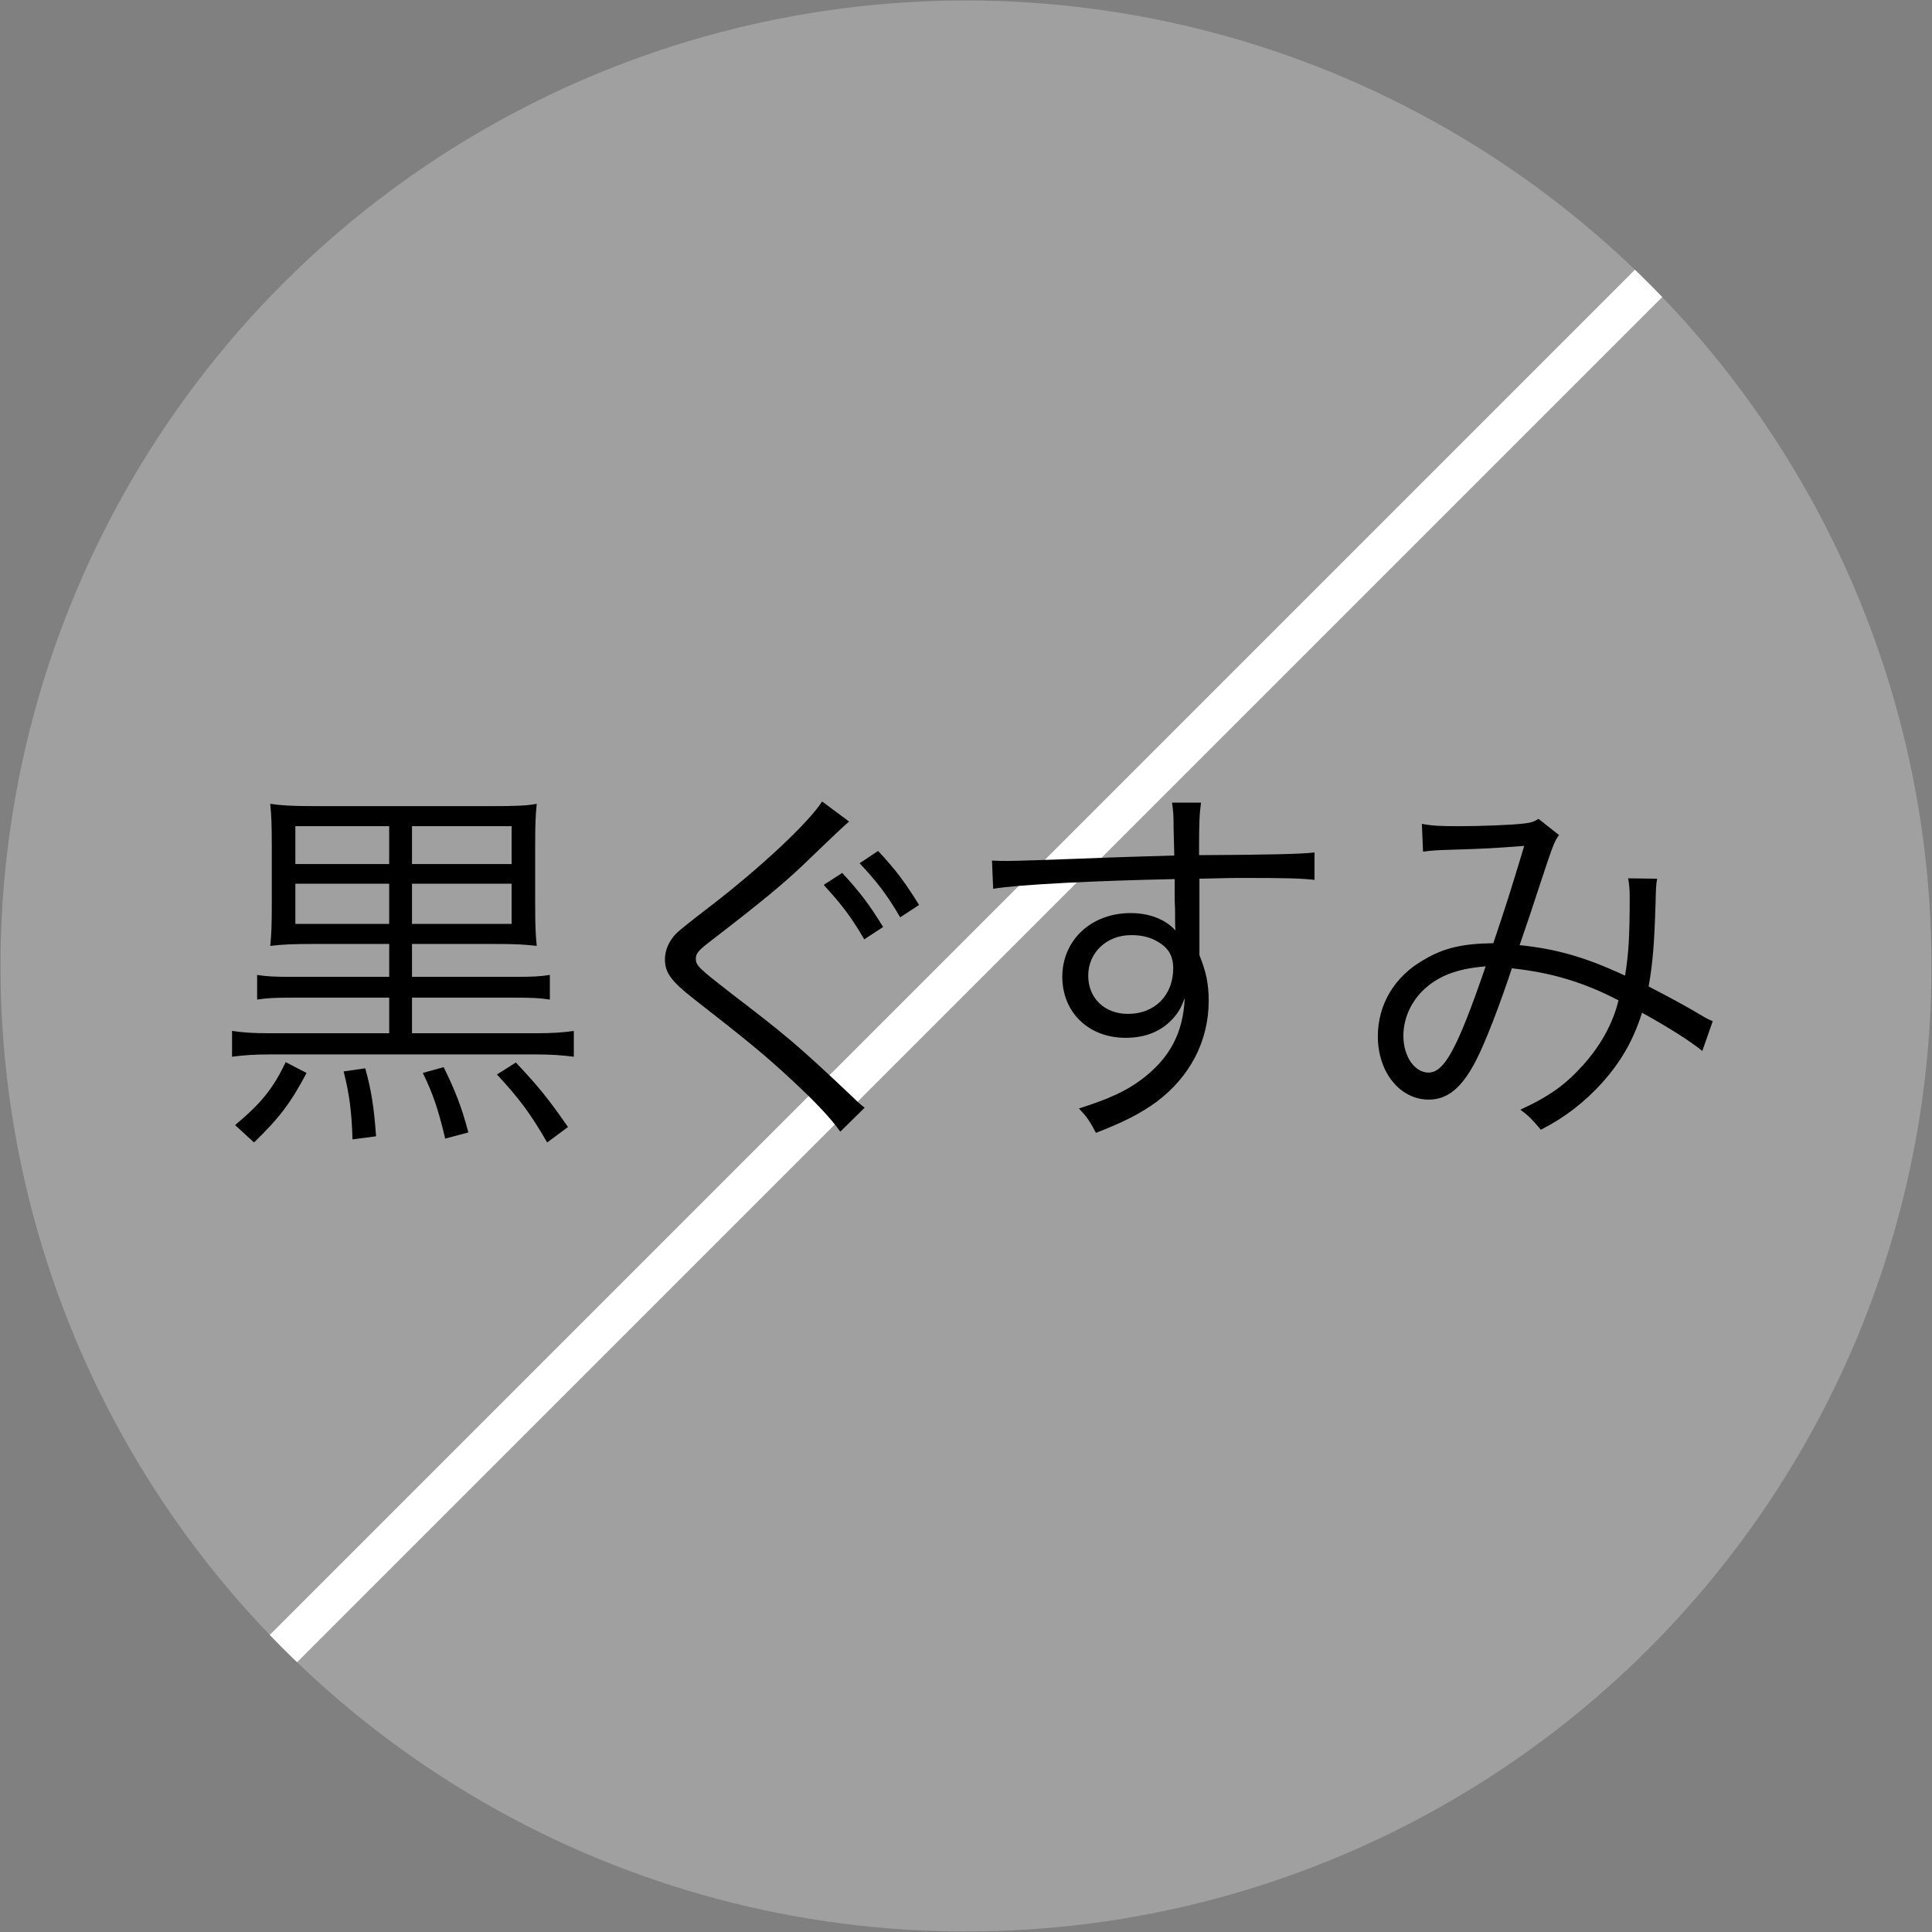 <?xml version="1.0" encoding="UTF-8"?>
<svg id="_レイヤー_2" data-name="レイヤー 2" xmlns="http://www.w3.org/2000/svg" xmlns:xlink="http://www.w3.org/1999/xlink" viewBox="0 0 100.051 100.051">
  <rect x="0" y="0" width="100.051" height="100.051" fill="#808080" stroke="none"/>
  <defs>
    <style>
      .cls-1, .cls-2 {
        fill: none;
      }

      .cls-3 {
        fill: silver;
        opacity: .5;
      }

      .cls-2 {
        stroke: #fff;
        stroke-miterlimit: 10;
        stroke-width: 2px;
      }

      .cls-4 {
        clip-path: url(#clippath);
      }
    </style>
    <clipPath id="clippath">
      <circle class="cls-1" cx="50.025" cy="50.025" r="50"/>
    </clipPath>
  </defs>
  <g id="txt">
    <g>
      <circle class="cls-3" cx="50.025" cy="50.025" r="50"/>
      <g class="cls-4">
        <line class="cls-2" x1="99.343" y1=".707" x2=".707" y2="99.343"/>
      </g>
      <g>
        <path d="M16.355,48.884c-1.24,0-1.641.02-2.36.1.06-.619.08-1.038.08-2.199v-2.92c0-1.201-.021-1.6-.08-2.239.5.08,1.101.12,2.239.12h9.261c1.22,0,1.78-.02,2.3-.12-.061.639-.08,1.018-.08,2.179v2.98c0,1.181.02,1.58.08,2.199-.72-.08-1.12-.1-2.32-.1h-4.14v1.703h5.38c.86,0,1.26-.02,1.76-.1v1.278c-.5-.08-.939-.1-1.74-.1h-5.399v1.843h6.42c.86,0,1.399-.04,1.96-.12v1.337c-.619-.08-1.18-.12-1.96-.12h-13.819c-.761,0-1.32.04-1.92.12v-1.337c.539.08,1.08.12,1.92.12h6.219v-1.843h-5.1c-.8,0-1.26.02-1.74.1v-1.278c.461.08.92.1,1.74.1h5.1v-1.703h-3.799ZM15.875,55.564c-.82,1.56-1.42,2.34-2.721,3.6l-.979-.9c1.36-1.14,1.96-1.88,2.62-3.26l1.08.56ZM20.154,42.784h-4.859v1.962h4.859v-1.962ZM20.154,45.764h-4.859v2.083h4.859v-2.083ZM18.915,55.324c.319,1.14.46,2.08.56,3.52l-1.22.16c-.04-1.4-.159-2.34-.46-3.52l1.12-.16ZM26.495,44.746v-1.962h-5.16v1.962h5.16ZM26.495,47.847v-2.083h-5.16v2.083h5.16ZM22.975,55.264c.58,1.18.92,2.02,1.28,3.38l-1.2.32c-.359-1.5-.619-2.3-1.16-3.4l1.08-.3ZM26.715,55.024c1.24,1.32,1.68,1.88,2.7,3.34l-1.08.8c-.84-1.46-1.46-2.3-2.601-3.52l.98-.62Z"/>
        <path d="M43.975,42.545c-.22.18-.379.32-2.459,2.32-1,.94-2.08,1.84-4.601,3.78-.739.56-.88.72-.88,1,0,.36.16.5,1.779,1.76,2.9,2.22,3.461,2.68,6.4,5.46.301.3.34.32.561.5l-1.26,1.24c-.48-.68-1.261-1.52-2.58-2.74-1.34-1.24-2.141-1.9-5.061-4.18-1.12-.88-1.439-1.32-1.439-2,0-.48.199-.94.58-1.34q.239-.24,1.699-1.36c2.66-2.04,5.16-4.38,5.86-5.48l1.399,1.04ZM43.615,45.205c.96,1.04,1.4,1.64,2.12,2.8l-.98.64c-.659-1.14-1.18-1.82-2.1-2.82l.96-.62ZM45.475,44.065c.961,1.04,1.4,1.64,2.121,2.8l-.98.64c-.66-1.14-1.18-1.82-2.1-2.8l.959-.64Z"/>
        <path d="M60.775,42.725c0-.52-.02-.74-.08-1.16h1.5c-.08.64-.1.94-.1,2.5v.22c3.779-.02,5.32-.06,5.979-.14v1.42c-.739-.08-1.44-.1-3.819-.1-.301,0-.521,0-2.141.04v3.96c.34.84.48,1.48.48,2.36,0,2.08-.961,3.92-2.68,5.22-.82.6-1.701,1.06-3.16,1.62-.34-.64-.461-.82-.881-1.26,1.561-.5,2.44-.9,3.24-1.5,1.46-1.1,2.16-2.4,2.24-4.22-.18.48-.301.7-.54.98-.601.72-1.46,1.08-2.521,1.08-1.92,0-3.279-1.32-3.279-3.16,0-1.9,1.5-3.3,3.539-3.3.961,0,1.801.32,2.32.9-.02-.28-.02-.36-.02-1.1,0-.08-.02-.28-.02-.52v-1.04c-4.021.08-8.061.28-9.4.5l-.061-1.46c.36.02.5.02.801.02q.58,0,3.8-.12c1.92-.08,3.479-.12,4.84-.16l-.04-1.58ZM59.916,48.746c-.381-.22-.801-.32-1.341-.32-1.26,0-2.22.9-2.22,2.1,0,1.16.84,1.98,2.061,1.98,1.379,0,2.34-.96,2.34-2.36,0-.66-.26-1.08-.84-1.4Z"/>
        <path d="M73.636,42.665c.521.1.96.12,1.94.12,1.1,0,2.699-.06,3.359-.14.36-.04.52-.1.74-.24l1.061.84c-.261.36-.301.48-1.101,2.9-.44,1.36-.58,1.74-.94,2.8,1.92.2,3.4.62,5.461,1.58.18-1.12.24-1.98.24-4.06,0-.44-.021-.62-.08-.98l1.5.02c-.061.36-.061.5-.08,1.24-.061,2.04-.141,3.12-.36,4.34,1.079.56,1.76.92,2.739,1.5.16.1.301.18.58.3l-.539,1.54c-.621-.5-1.641-1.16-3.121-1.98-.459,1.44-1.08,2.52-2.06,3.62-.92,1.02-1.96,1.82-3.18,2.44-.46-.54-.601-.7-1.06-1.04,1.52-.7,2.34-1.3,3.239-2.3.921-1.02,1.56-2.18,1.841-3.36-1.801-.94-3.48-1.44-5.521-1.66-.64,1.94-1.38,3.86-1.88,4.82-.721,1.38-1.461,1.98-2.42,1.98-1.5,0-2.641-1.42-2.641-3.28,0-1.64.86-3.1,2.381-3.96,1.039-.62,2.02-.84,3.6-.86.66-1.96.9-2.72,1.6-5.04-1.58.12-1.88.14-3.779.2-.801.02-1,.04-1.461.1l-.06-1.44ZM73.636,51.345c-.601.62-.96,1.44-.96,2.3,0,1.06.58,1.9,1.3,1.9.82,0,1.5-1.24,2.96-5.5-1.5.12-2.5.5-3.3,1.3Z"/>
      </g>
    </g>
  </g>
</svg>